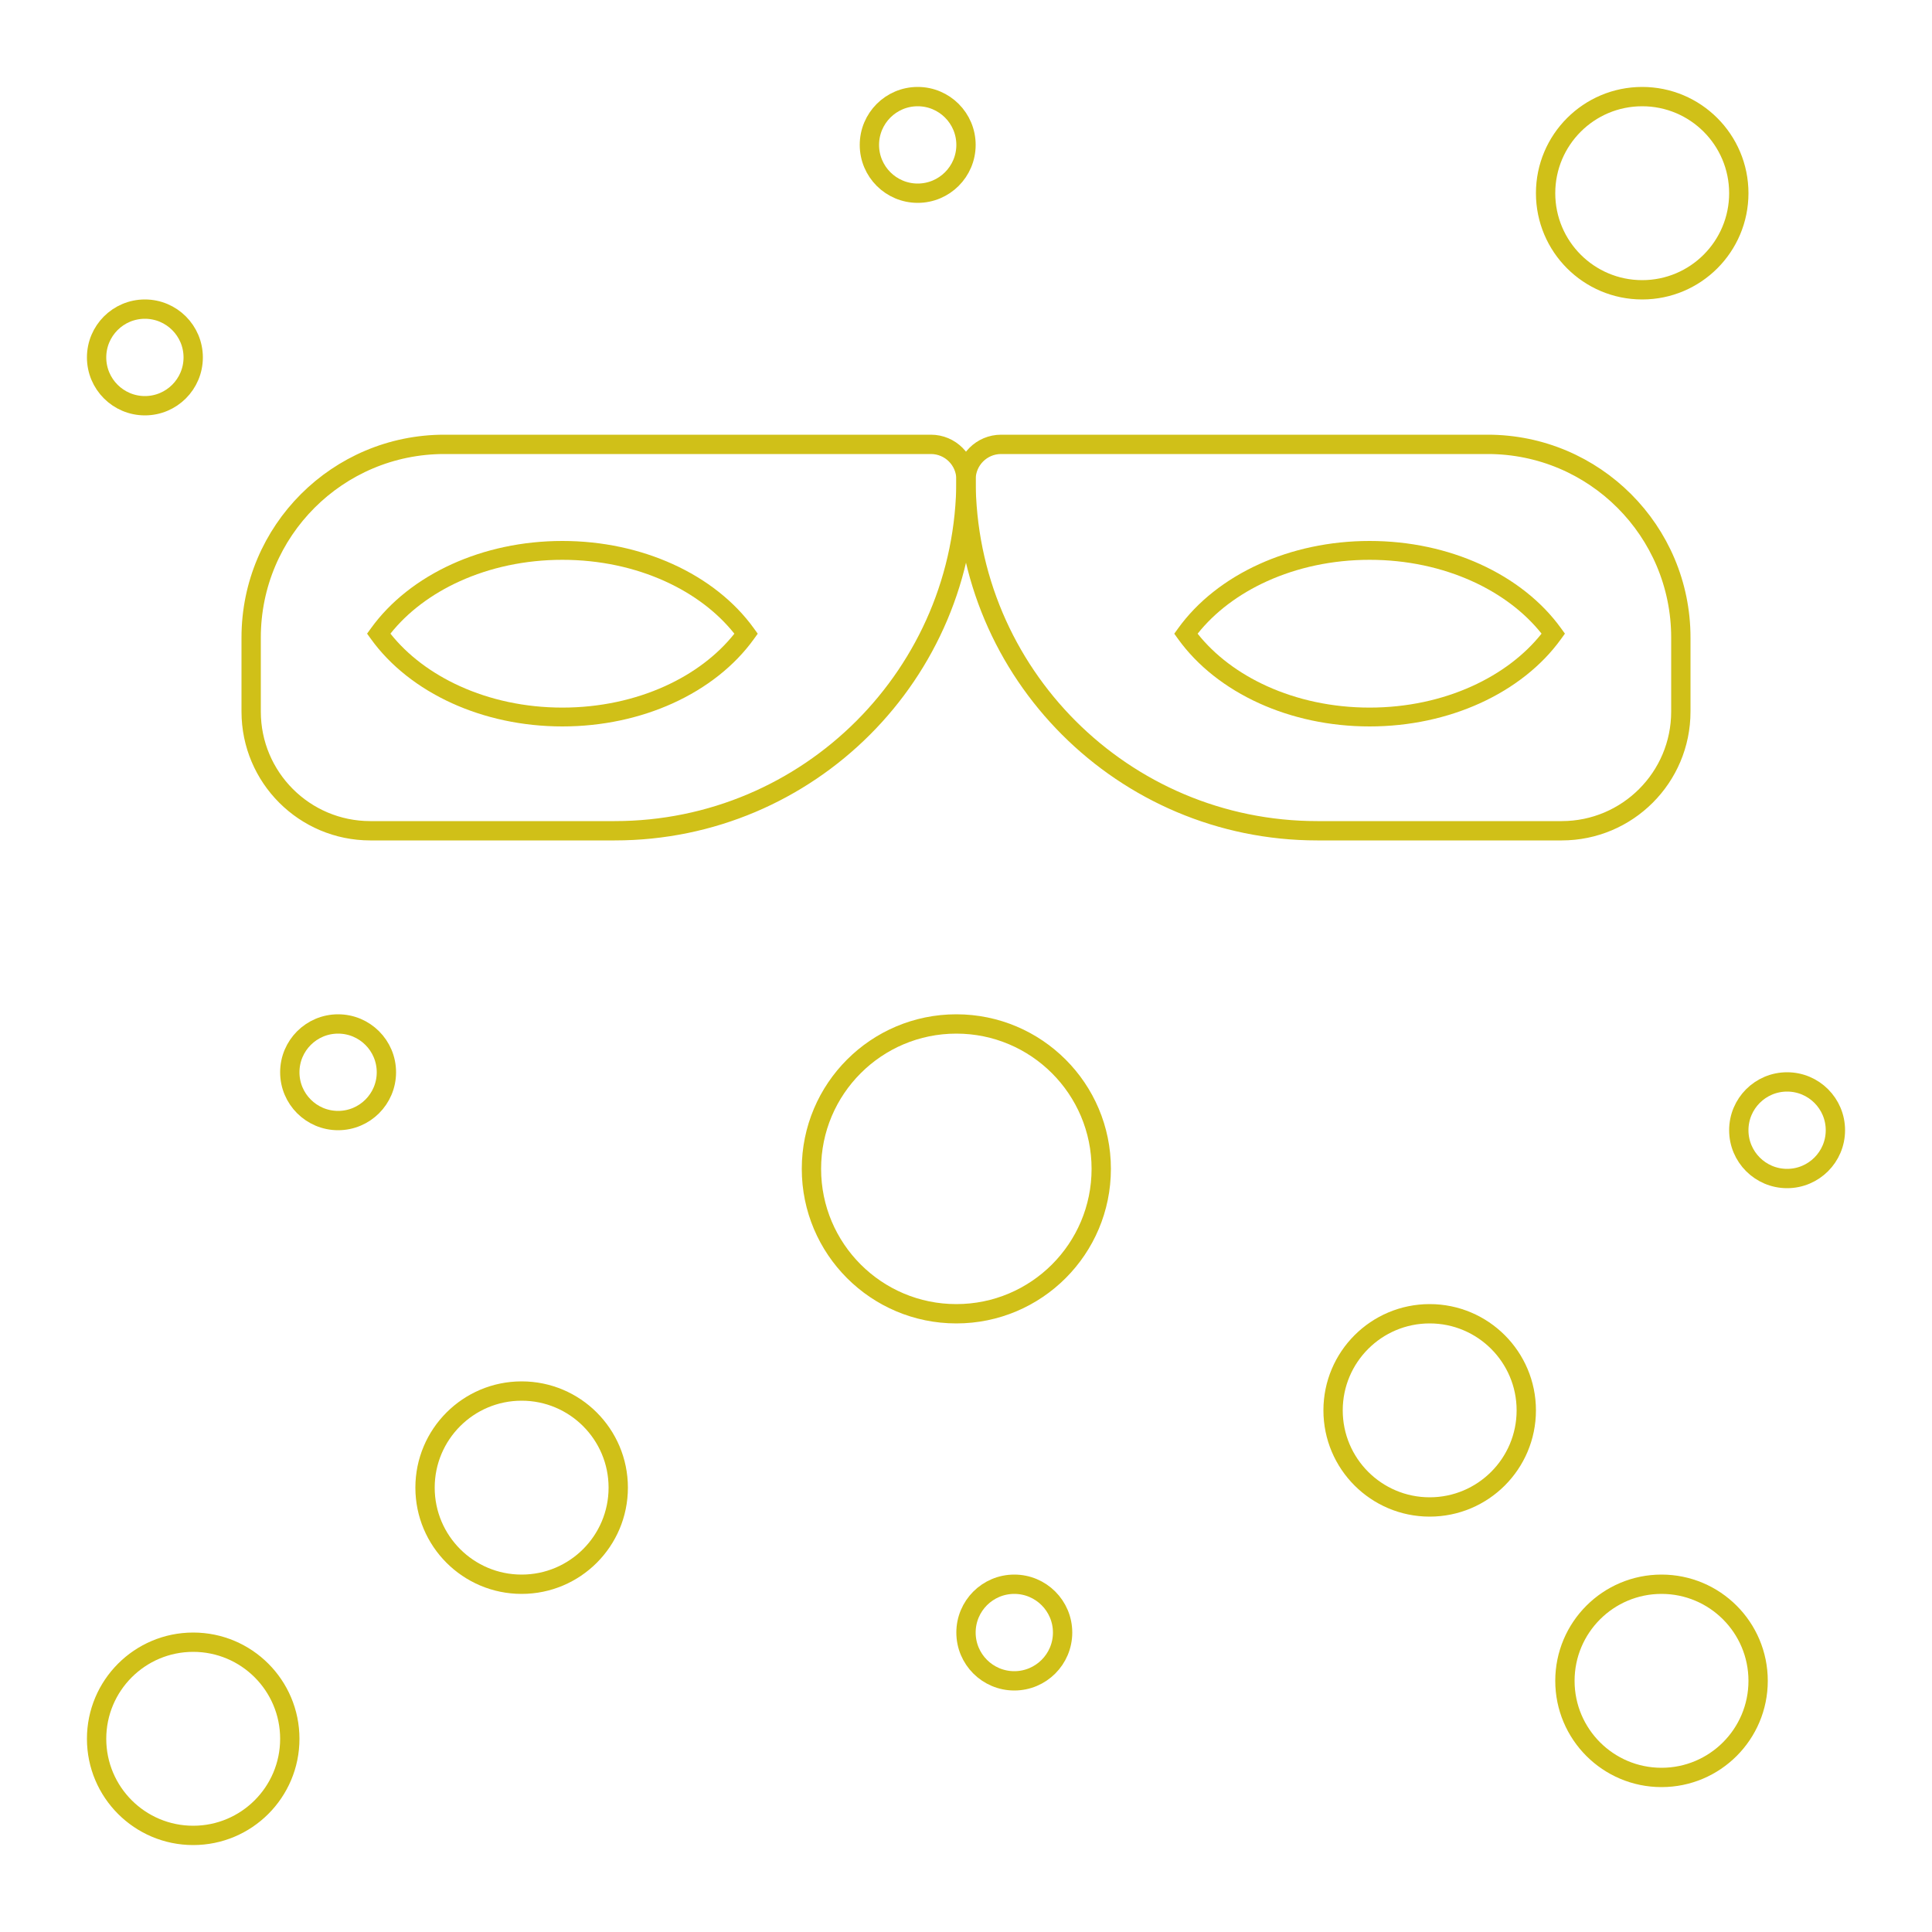 <?xml version="1.0" encoding="UTF-8"?> <svg xmlns="http://www.w3.org/2000/svg" width="100" height="100" viewBox="0 0 100 100" fill="none"> <circle cx="49.5" cy="60.5" r="7.5" stroke="#D0C018"></circle> <circle cx="52.5" cy="84.5" r="2.5" stroke="#D0C018"></circle> <circle cx="92.5" cy="58.5" r="2.5" stroke="#D0C018"></circle> <circle cx="27" cy="77" r="5" stroke="#D0C018"></circle> <circle cx="10" cy="90" r="5" stroke="#D0C018"></circle> <circle r="2.5" transform="matrix(-1 0 0 1 47.5 7.5)" stroke="#D0C018"></circle> <circle r="2.5" transform="matrix(1 0 0 -1 7.5 18.5)" stroke="#D0C018"></circle> <circle r="5" transform="matrix(-1 0 0 1 85 10)" stroke="#D0C018"></circle> <circle cx="74" cy="73" r="5" stroke="#D0C018"></circle> <circle cx="17.5" cy="55.5" r="2.5" stroke="#D0C018"></circle> <circle cx="86" cy="87" r="5" stroke="#D0C018"></circle> <path d="M39.016 33.084C38.023 34.462 36.57 35.611 34.82 36.404C33.143 37.164 31.19 37.6 29.109 37.6C27.03 37.6 25.078 37.163 23.403 36.403C21.653 35.609 20.198 34.459 19.205 33.081L19 32.797L19.205 32.514C20.198 31.137 21.652 29.988 23.4 29.196C25.076 28.436 27.029 28 29.109 28C31.191 28 33.144 28.437 34.82 29.197C36.569 29.989 38.023 31.139 39.016 32.517L39.22 32.8L39.016 33.084V33.084ZM34.419 35.516C35.892 34.849 37.128 33.913 38.011 32.8C37.128 31.688 35.892 30.752 34.42 30.085C32.866 29.38 31.05 28.976 29.109 28.976C27.169 28.976 25.354 29.38 23.801 30.084C22.329 30.75 21.093 31.685 20.209 32.797C21.093 33.91 22.33 34.847 23.803 35.515C25.356 36.22 27.17 36.625 29.109 36.625C31.05 36.625 32.865 36.22 34.419 35.516V35.516Z" fill="#D0C018"></path> <path d="M13 33C13 27.477 17.477 23 23 23H48.182C49.186 23 50 23.814 50 24.818V24.818C50 34.86 41.86 43 31.818 43H19.167C15.761 43 13 40.239 13 36.833V33Z" stroke="#D0C018"></path> <path d="M60.984 33.084C61.977 34.462 63.43 35.611 65.18 36.404C66.857 37.164 68.81 37.6 70.891 37.6C72.97 37.6 74.922 37.163 76.597 36.403C78.347 35.609 79.802 34.459 80.795 33.081L81 32.797L80.795 32.514C79.802 31.137 78.348 29.988 76.6 29.196C74.924 28.436 72.971 28 70.891 28C68.809 28 66.856 28.437 65.18 29.197C63.431 29.989 61.977 31.139 60.984 32.517L60.78 32.8L60.984 33.084V33.084ZM65.581 35.516C64.108 34.849 62.872 33.913 61.989 32.8C62.872 31.688 64.108 30.752 65.58 30.085C67.134 29.38 68.95 28.976 70.891 28.976C72.831 28.976 74.646 29.38 76.199 30.084C77.671 30.75 78.907 31.685 79.791 32.797C78.907 33.91 77.67 34.847 76.197 35.515C74.644 36.22 72.83 36.625 70.891 36.625C68.95 36.625 67.135 36.22 65.581 35.516V35.516Z" fill="#D0C018"></path> <path d="M87 33C87 27.477 82.523 23 77 23H51.818C50.814 23 50 23.814 50 24.818V24.818C50 34.86 58.14 43 68.182 43H80.833C84.239 43 87 40.239 87 36.833V33Z" stroke="#D0C018"></path> </svg> 